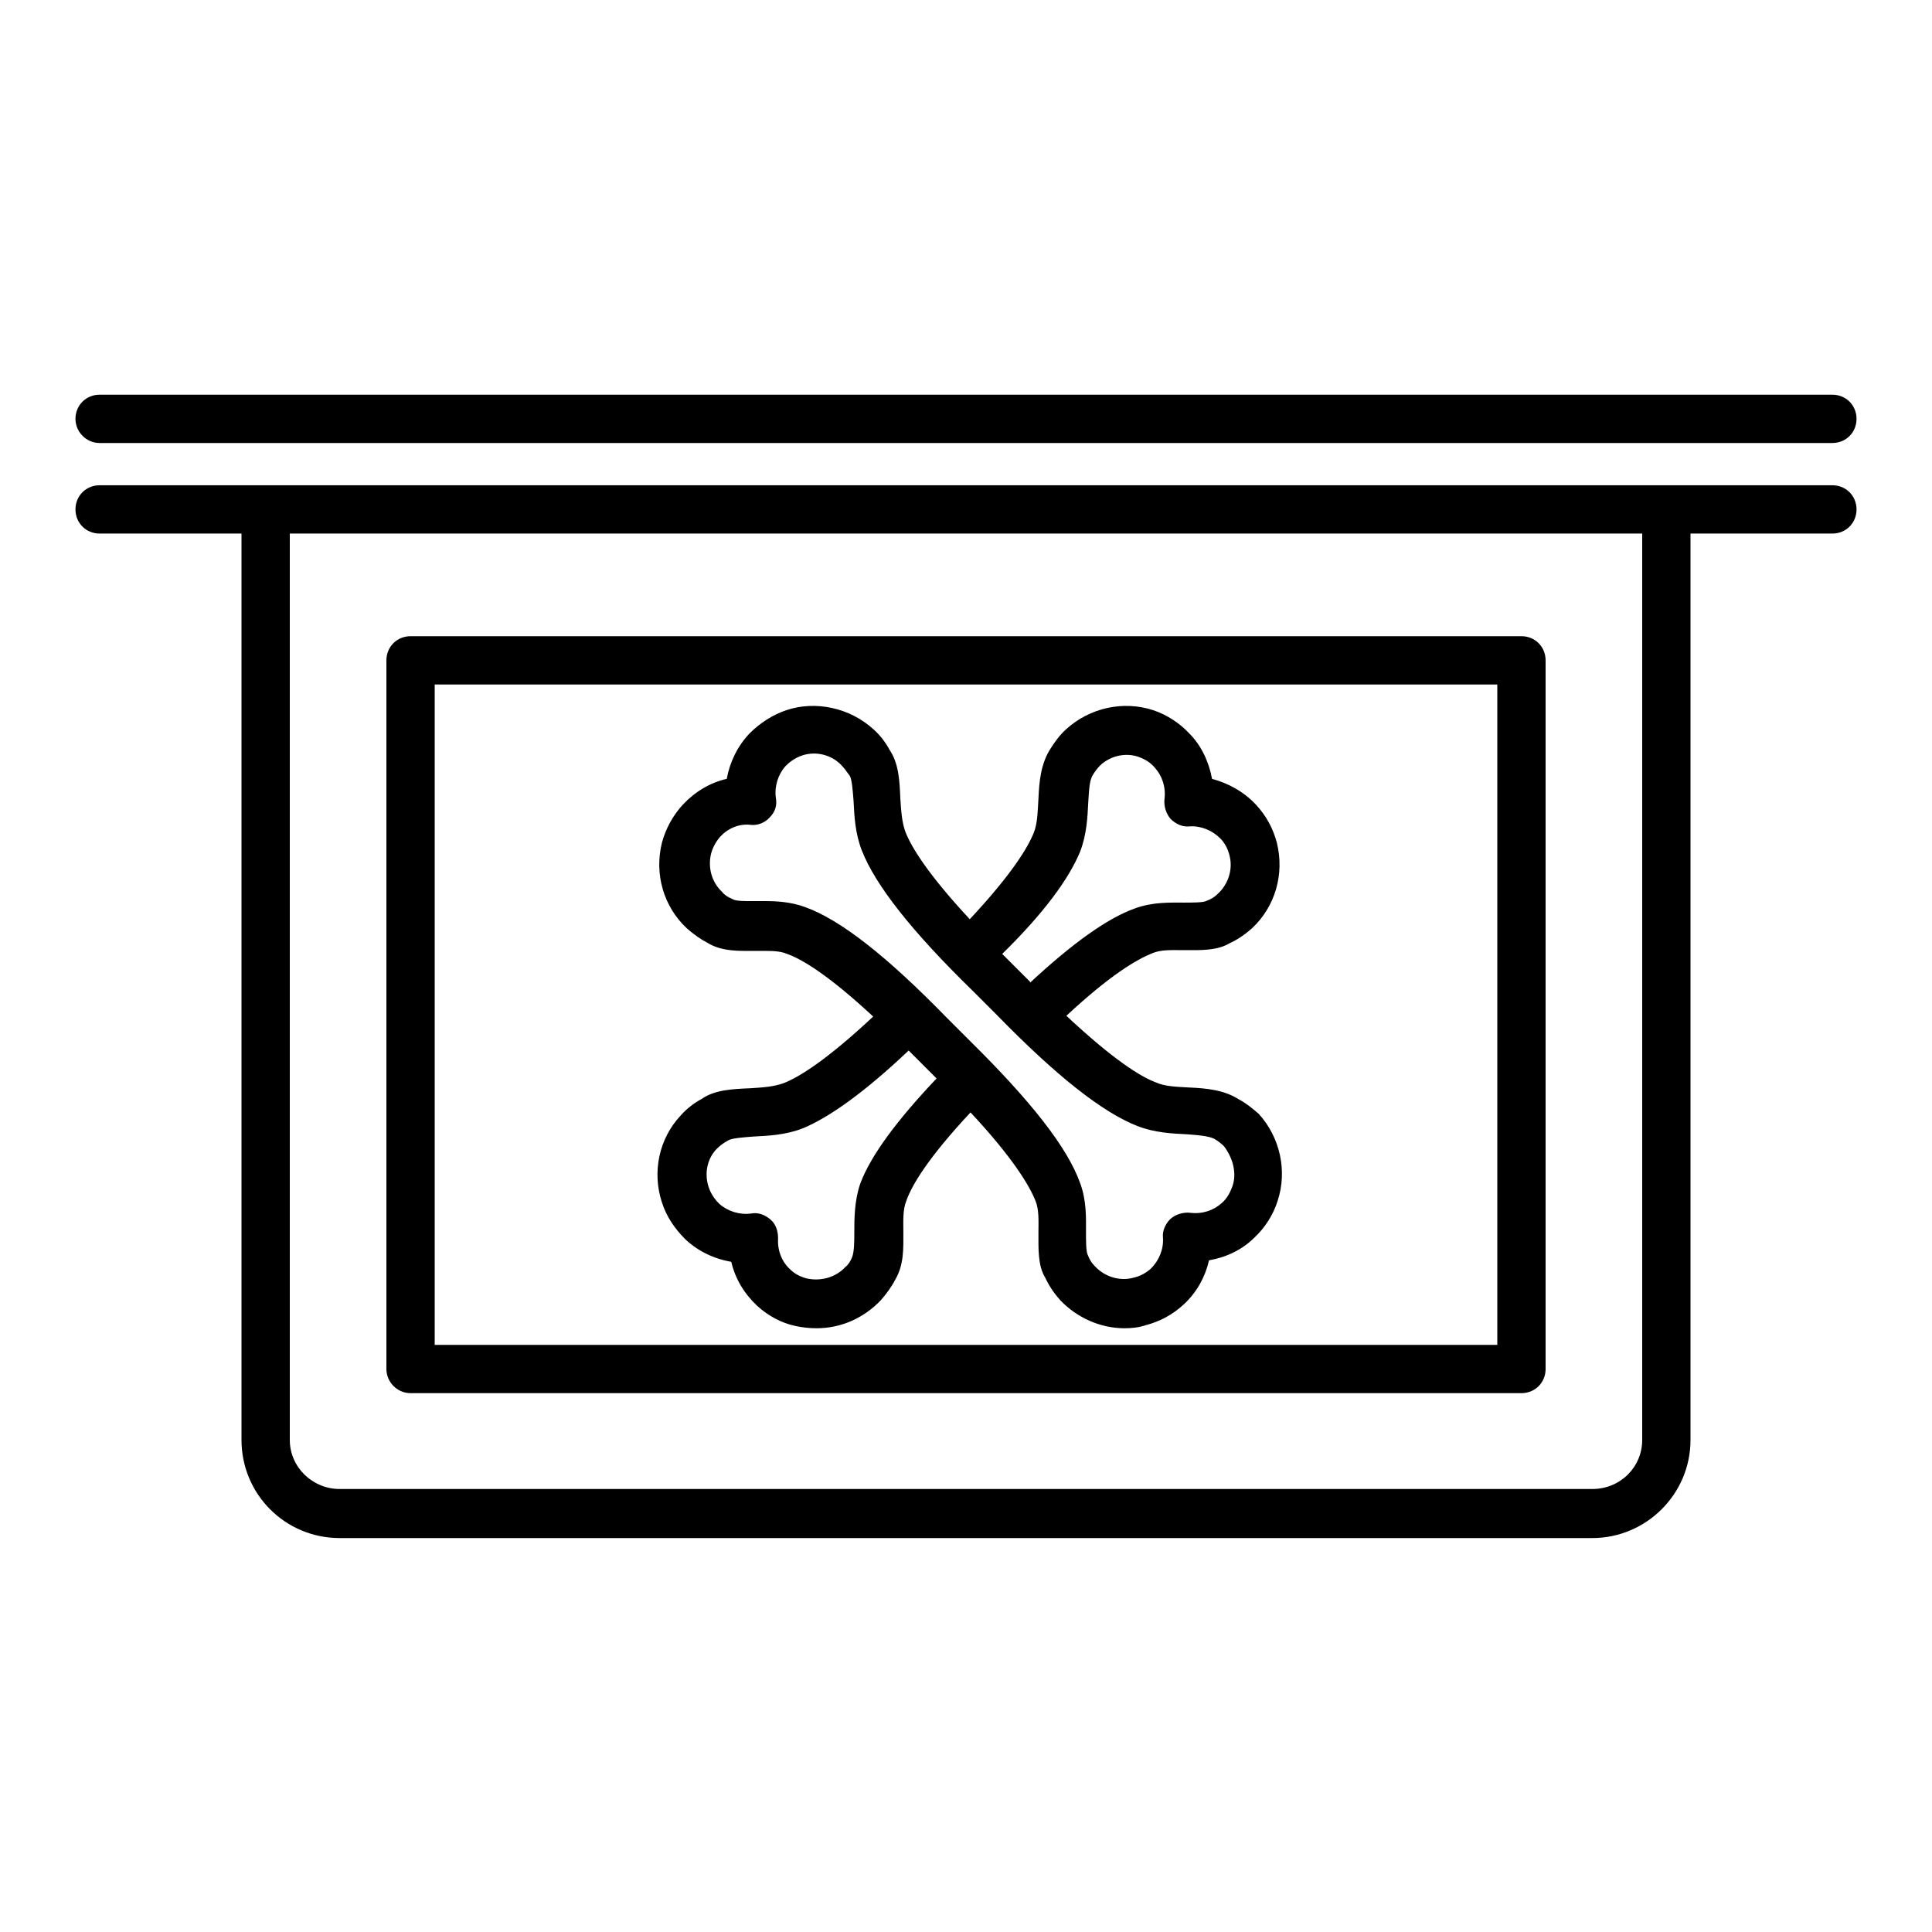 <?xml version="1.0" encoding="utf-8"?>
<!-- Svg Vector Icons : http://www.onlinewebfonts.com/icon -->
<!DOCTYPE svg PUBLIC "-//W3C//DTD SVG 1.1//EN" "http://www.w3.org/Graphics/SVG/1.1/DTD/svg11.dtd">
<svg version="1.1" xmlns="http://www.w3.org/2000/svg" xmlns:xlink="http://www.w3.org/1999/xlink" x="0px" y="0px" viewBox="0 0 256 256" enable-background="new 0 0 256 256" xml:space="preserve">
<g><g><g><path fill="#000000" d="M164.2,145.7c-2-1.3-4.4-1.5-6.6-1.6c-1.6-0.1-3.2-0.1-4.5-0.7c-2.1-0.8-5.7-3.1-11.8-8.8c5.9-5.5,9.4-7.5,11.4-8.3c1.2-0.5,2.6-0.4,4.2-0.4c2.1,0,4.3,0.1,6-0.9c1.1-0.5,2.1-1.2,3-2c3.1-2.9,4.3-7.2,3.3-11.3c-0.5-1.9-1.4-3.6-2.8-5.1c-1.6-1.7-3.6-2.8-5.8-3.4c-0.4-2.2-1.4-4.4-3-6c-1.3-1.4-3-2.5-4.8-3.1c-4-1.3-8.4-0.3-11.5,2.5c-0.9,0.8-1.6,1.8-2.1,2.6c-1.3,2-1.5,4.4-1.6,6.6c-0.1,1.6-0.1,3.2-0.6,4.5c-0.8,2-2.9,5.5-8.5,11.5c-5.5-5.9-7.7-9.5-8.5-11.5c-0.5-1.3-0.6-2.9-0.7-4.5c-0.1-2.3-0.2-4.6-1.4-6.4c-0.6-1.1-1.3-2-2.2-2.8c-3.1-2.8-7.6-3.8-11.5-2.5c-1.8,0.6-3.5,1.7-4.9,3.1c-1.6,1.7-2.6,3.8-3,6c-2.2,0.5-4.2,1.7-5.8,3.4c-1.3,1.4-2.3,3.2-2.8,5.1c-1,4.1,0.2,8.4,3.3,11.3c0.9,0.8,1.9,1.5,2.7,1.9c1.6,1,3.4,1.1,5.2,1.1l2.3,0c1,0,2.2,0,3.1,0.4c2,0.7,5.6,2.9,11.4,8.3c-6.2,5.8-9.8,8-11.8,8.8c-1.3,0.5-2.9,0.6-4.5,0.7c-2.3,0.1-4.7,0.2-6.4,1.4c-1.1,0.6-2,1.3-2.8,2.2c-2.9,3.1-3.8,7.5-2.5,11.5c0.6,1.9,1.7,3.5,3.1,4.9c1.7,1.6,3.8,2.6,6.1,3c0.5,2.2,1.7,4.2,3.4,5.8c1.4,1.3,3.2,2.3,5.1,2.7c0.9,0.2,1.9,0.3,2.8,0.3c3.2,0,6.2-1.3,8.5-3.7c0.8-0.9,1.5-1.9,1.9-2.7c1.2-2,1.1-4.2,1.1-6.3c0-1.5-0.1-3,0.4-4.2c0.7-2,2.8-5.6,8.5-11.7c5.6,6,7.8,9.7,8.6,11.7c0.5,1.2,0.4,2.7,0.4,4.2c0,2.1-0.1,4.4,0.9,6c0.5,1.1,1.2,2.1,2,3c2.2,2.3,5.3,3.7,8.5,3.7c1,0,1.9-0.1,2.8-0.4c1.9-0.5,3.6-1.4,5.1-2.8c1.7-1.6,2.8-3.6,3.3-5.8c2.3-0.4,4.4-1.4,6-3c1.4-1.3,2.5-3,3.1-4.9c1.3-4,0.3-8.4-2.5-11.5C166,146.9,165,146.1,164.2,145.7z M143.1,112.9c0.9-2.3,1-4.6,1.1-6.6c0.1-1.3,0.1-2.8,0.6-3.6c0.3-0.5,0.6-0.9,1-1.3c1.4-1.3,3.4-1.7,5.1-1.1c0.8,0.3,1.5,0.7,2.1,1.4c1,1.1,1.5,2.6,1.3,4.2c-0.1,0.9,0.2,1.9,0.8,2.6c0.7,0.7,1.6,1.1,2.5,1c1.5-0.1,3,0.5,4.1,1.6c0.6,0.6,1,1.4,1.2,2.2c0.5,1.8-0.1,3.8-1.5,5.1c-0.4,0.4-0.8,0.7-1.6,1c-0.4,0.2-1.9,0.2-2.9,0.2c-1.9,0-4.2-0.1-6.6,0.8c-3.6,1.3-8.2,4.6-13.8,9.8c0,0,0,0,0-0.1l-3.3-3.3c-0.1-0.1-0.2-0.2-0.4-0.4C138.3,121,141.6,116.5,143.1,112.9z M114,156.8c-0.8,2.3-0.8,4.7-0.8,6.6c0,1,0,2.5-0.3,3.2c-0.2,0.5-0.5,1-0.9,1.3c-1.3,1.4-3.3,1.9-5.1,1.5c-0.8-0.2-1.6-0.6-2.2-1.2c-1.1-1-1.7-2.5-1.6-4.1c0-1-0.3-1.9-1-2.5c-0.7-0.6-1.6-1-2.6-0.8c-1.5,0.2-3.1-0.3-4.2-1.3c-0.6-0.6-1.1-1.3-1.4-2.2c-0.6-1.8-0.2-3.8,1.1-5.1c0.4-0.4,0.8-0.7,1.5-1.1c0.5-0.3,2.1-0.4,3.3-0.5c2-0.1,4.3-0.2,6.6-1.1c3.6-1.5,8.3-4.9,14-10.3c0.1,0.1,0.2,0.2,0.4,0.4l3.3,3.3c0,0,0,0,0,0C118.8,148.5,115.4,153.1,114,156.8z M163.3,157.2c-0.3,0.8-0.7,1.6-1.4,2.2c-1.1,1-2.6,1.5-4.2,1.3c-0.9-0.1-1.9,0.2-2.6,0.8c-0.7,0.7-1.1,1.6-1,2.5c0.1,1.5-0.5,3-1.6,4.1c-0.7,0.6-1.4,1-2.3,1.2c-1.8,0.5-3.8-0.1-5.1-1.5c-0.4-0.4-0.7-0.8-1-1.6c-0.2-0.4-0.2-1.9-0.2-2.9c0-1.9,0.1-4.2-0.8-6.6c-1.7-4.7-6.5-10.8-14.5-18.7l-3.2-3.2c-7.9-8.1-14-12.9-18.7-14.6c-1.9-0.7-3.8-0.8-5.3-0.8l-2.3,0c-1.3,0-1.8-0.1-2.1-0.3c-0.5-0.2-1-0.5-1.3-0.9c-1.4-1.3-1.9-3.2-1.5-5c0.2-0.8,0.6-1.6,1.2-2.3c1-1.1,2.5-1.8,4.1-1.6c0.9,0.1,1.9-0.3,2.5-1c0.7-0.7,1-1.6,0.8-2.6c-0.2-1.5,0.3-3.1,1.3-4.2c0.6-0.6,1.3-1.1,2.2-1.4c1.8-0.6,3.8-0.1,5.1,1.2c0.4,0.4,0.7,0.8,1.2,1.5c0.3,0.5,0.4,2.1,0.5,3.3c0.1,2,0.2,4.3,1.1,6.6c1.8,4.6,6.6,10.7,14.7,18.6l3.2,3.2c7.9,8.1,14,12.9,18.6,14.7c2.3,0.9,4.6,1,6.6,1.1c1.3,0.1,2.8,0.2,3.6,0.6c0.5,0.3,0.9,0.6,1.3,1C163.4,153.5,163.9,155.5,163.3,157.2z M54.4,184.6h147.2c1.8,0,3.2-1.4,3.2-3.2V87.5c0-1.8-1.4-3.2-3.2-3.2H54.4c-1.8,0-3.2,1.4-3.2,3.2v93.9C51.2,183.1,52.6,184.6,54.4,184.6z M57.6,90.7h140.8v87.5H57.6V90.7z M242.8,64.3H13.2c-1.8,0-3.2,1.4-3.2,3.2c0,1.8,1.4,3.2,3.2,3.2H32v120.1c0,7.2,5.8,13,13,13H211c7.1,0,13-5.8,13-13V70.7h18.8c1.8,0,3.2-1.4,3.2-3.2C246,65.7,244.6,64.3,242.8,64.3z M217.6,190.8c0,3.6-2.9,6.5-6.6,6.5H45c-3.6,0-6.6-2.9-6.6-6.5V70.7h179.2V190.8L217.6,190.8z M10,55.5c0-1.8,1.4-3.2,3.2-3.2h229.6c1.8,0,3.2,1.4,3.2,3.2c0,1.8-1.4,3.2-3.2,3.2H13.2C11.4,58.7,10,57.2,10,55.5z"/></g><g></g><g></g><g></g><g></g><g></g><g></g><g></g><g></g><g></g><g></g><g></g><g></g><g></g><g></g><g></g></g></g>
</svg>